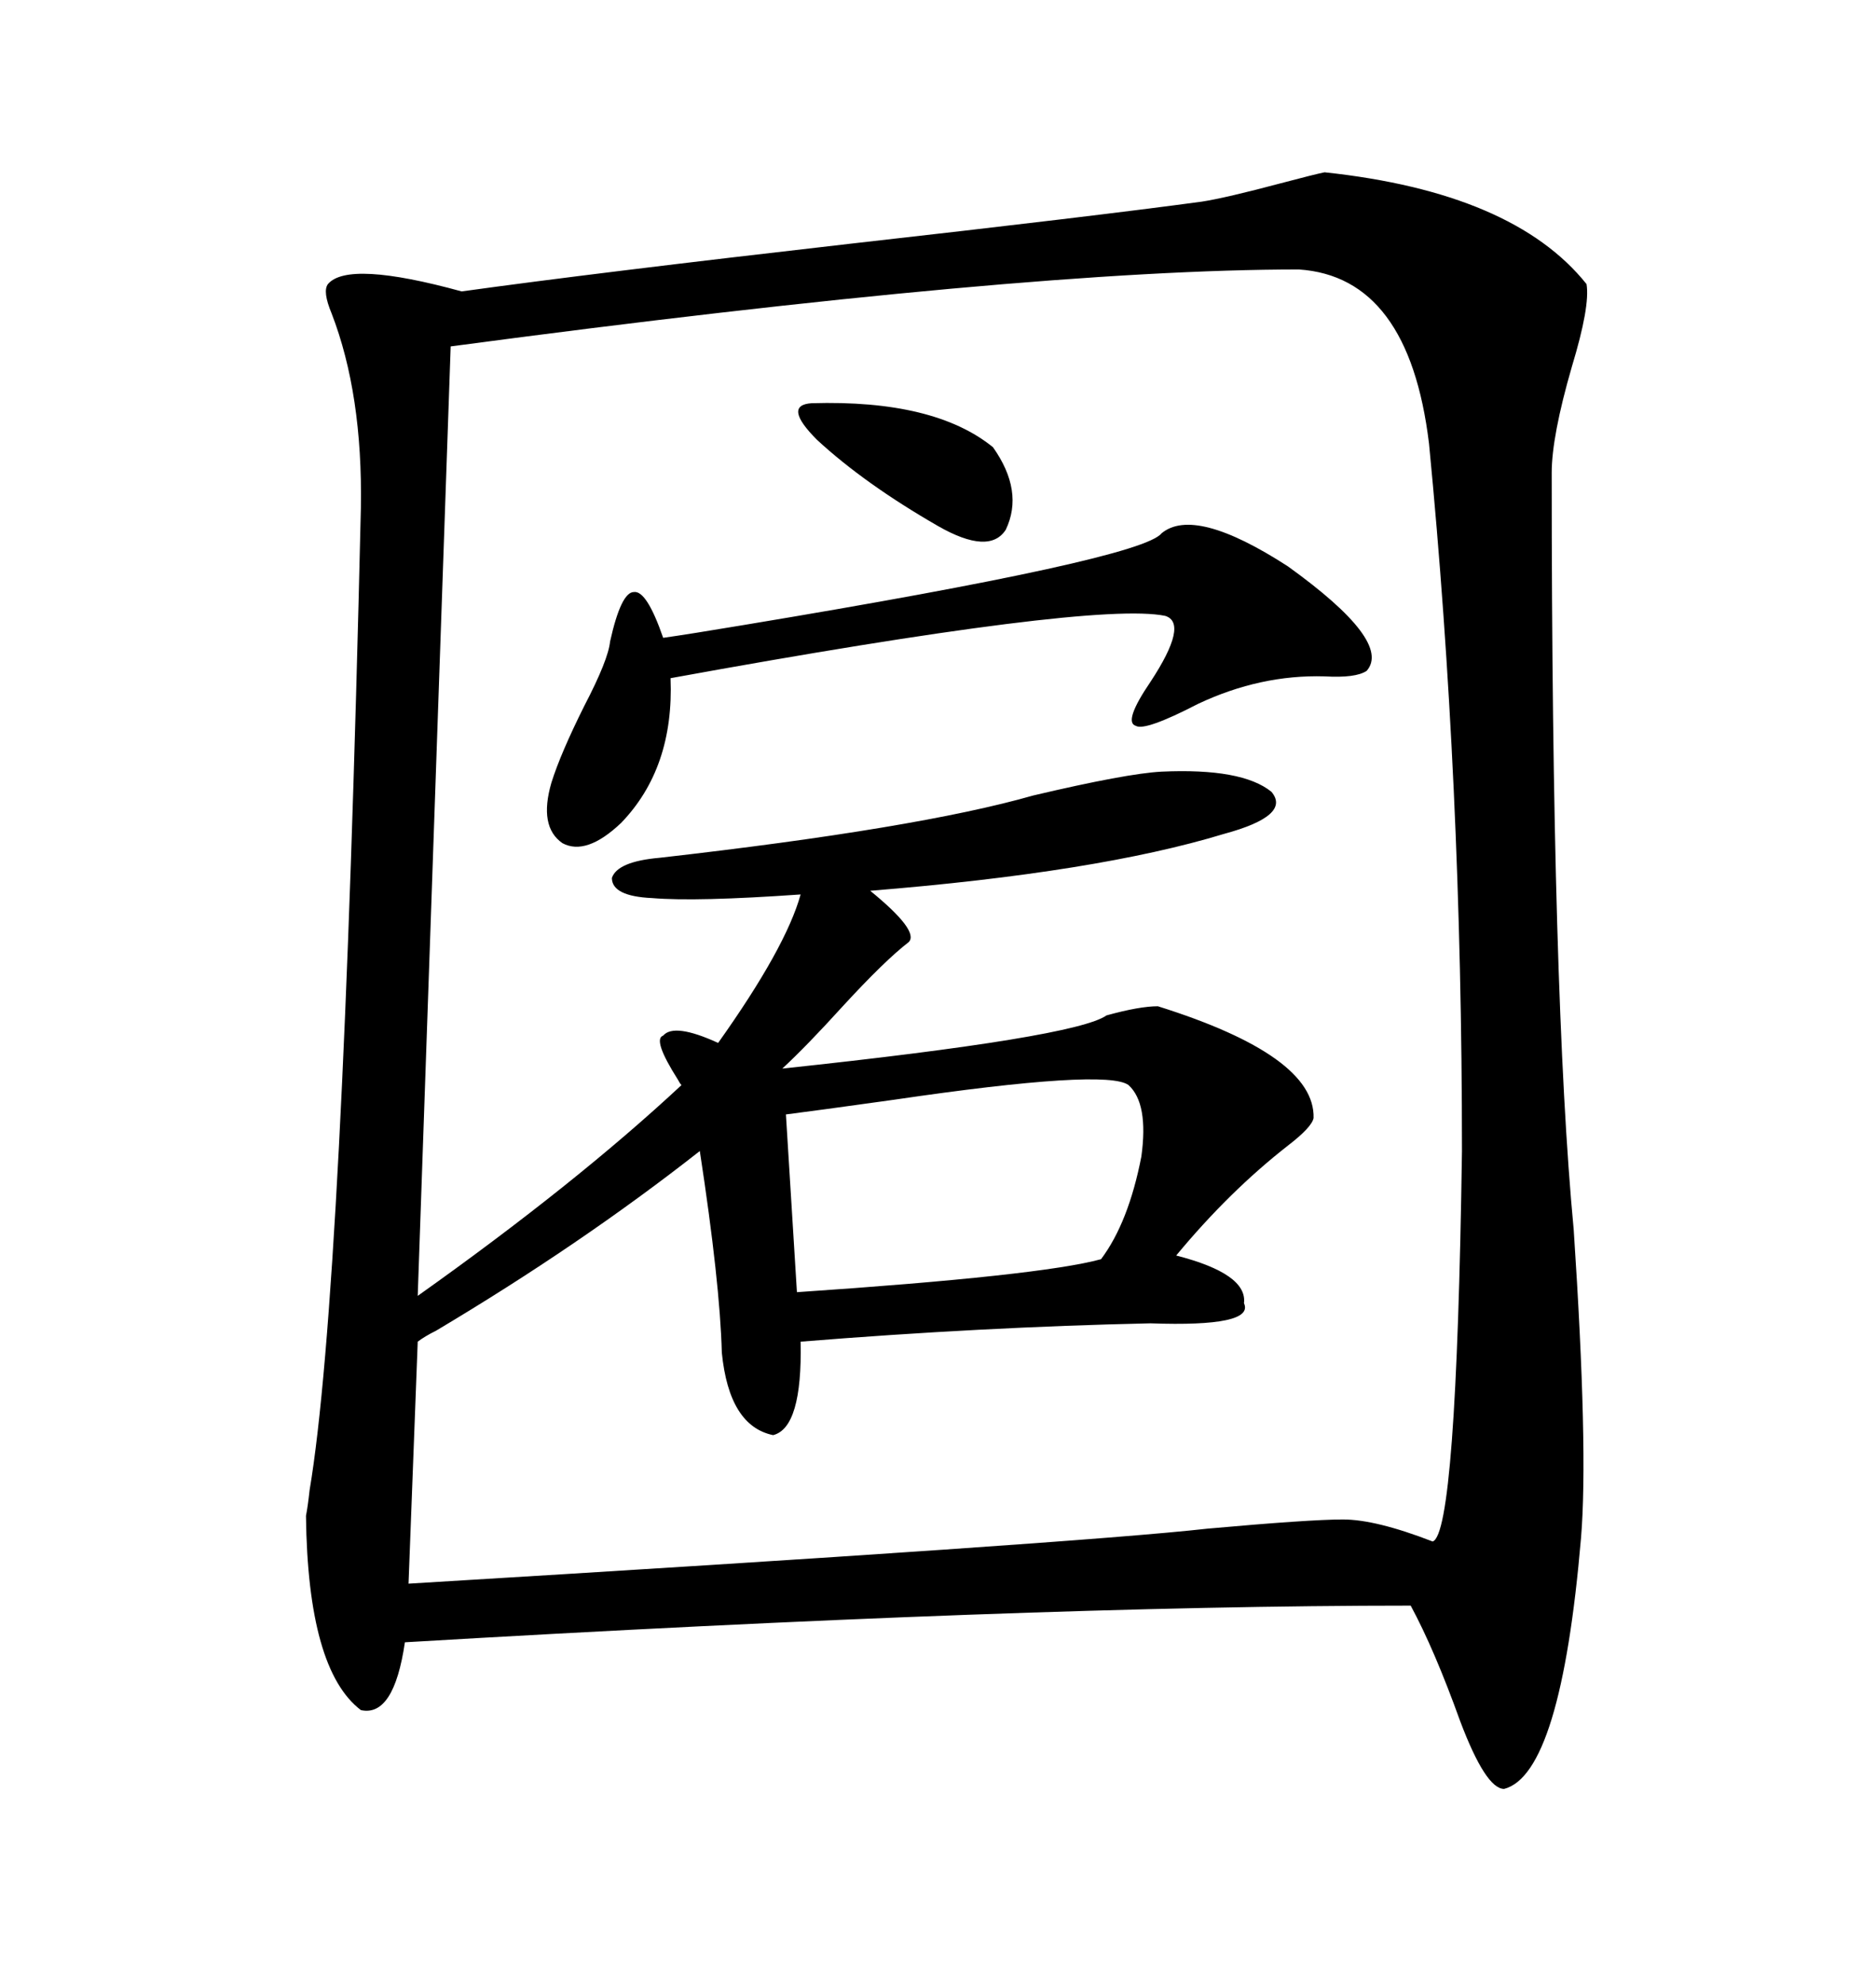 <svg xmlns="http://www.w3.org/2000/svg" xmlns:xlink="http://www.w3.org/1999/xlink" width="300" height="317.285"><path d="M211.82 27.54L211.82 27.54Q241.99 30.76 253.71 45.41L253.71 45.41Q254.30 48.93 251.37 58.59L251.37 58.59Q248.14 69.73 248.14 75.59L248.14 75.59Q248.14 159.38 251.66 196.58L251.66 196.58Q254.00 231.74 252.83 245.80L252.83 245.80Q249.61 283.59 240.53 285.94L240.53 285.94Q237.60 285.94 233.50 275.10L233.50 275.10Q229.39 263.67 225.59 256.64L225.59 256.64Q164.36 256.64 64.75 262.50L64.75 262.50Q62.99 274.51 57.71 273.34L57.71 273.34Q49.22 266.89 48.93 242.29L48.93 242.29Q49.22 240.82 49.51 238.18L49.51 238.18Q54.79 206.84 57.71 81.15L57.71 81.15Q58.01 62.99 53.03 50.10L53.03 50.10Q51.56 46.58 52.44 45.41L52.44 45.41Q55.66 41.60 73.83 46.58L73.83 46.58Q94.92 43.65 135.94 38.96L135.94 38.96Q174.90 34.57 192.19 32.23L192.19 32.23Q196.00 31.64 204.79 29.30L204.79 29.30Q210.35 27.83 211.82 27.54ZM207.71 43.07L207.71 43.07Q164.36 43.07 72.07 55.37L72.07 55.37L66.80 207.13Q91.99 189.26 108.98 173.44L108.98 173.44Q108.69 173.14 108.40 172.56L108.40 172.56Q104.30 166.11 106.05 165.53L106.05 165.53Q107.81 163.48 114.84 166.70L114.84 166.70Q125.68 151.46 128.03 142.97L128.03 142.97Q111.33 144.14 104.30 143.55L104.30 143.55Q97.85 143.26 97.85 140.33L97.85 140.33Q98.73 137.70 105.47 137.11L105.47 137.11Q146.78 132.42 165.23 127.15L165.23 127.15Q180.18 123.63 185.74 123.34L185.74 123.34Q198.63 122.75 203.32 126.56L203.32 126.56Q206.54 130.37 195.70 133.30L195.70 133.30Q175.49 139.45 139.16 142.38L139.16 142.38Q147.07 148.83 145.31 150.59L145.31 150.59Q141.50 153.52 134.77 160.84L134.77 160.84Q128.91 167.29 125.10 170.80L125.10 170.80Q171.97 165.82 176.95 162.30L176.95 162.30Q182.23 160.84 185.16 160.84L185.16 160.84Q210.35 168.75 210.06 178.71L210.06 178.71Q209.77 180.18 205.96 183.11L205.96 183.11Q196.58 190.43 188.09 200.68L188.09 200.68Q199.51 203.61 198.93 208.30L198.93 208.30Q200.68 212.11 183.98 211.52L183.98 211.52Q157.03 212.11 128.03 214.45L128.03 214.45Q128.32 228.22 123.63 229.39L123.63 229.39Q116.60 227.93 115.43 216.21L115.43 216.21Q115.14 205.08 111.91 183.98L111.91 183.98Q92.87 198.93 69.73 212.70L69.73 212.70Q67.97 213.57 66.80 214.45L66.80 214.45L65.33 253.13Q172.27 246.68 193.07 244.34L193.07 244.34Q209.47 242.87 214.75 242.87L214.75 242.87Q220.02 242.87 229.10 246.39L229.10 246.39Q232.91 245.21 233.79 183.98L233.79 183.98Q233.79 125.10 228.52 70.90L228.52 70.90Q225.29 44.24 207.71 43.07ZM218.55 107.23L218.55 107.23Q216.80 108.40 211.82 108.11L211.82 108.11Q201.56 107.81 191.60 112.50L191.60 112.50Q183.11 116.89 181.64 116.02L181.64 116.02Q179.59 115.43 183.98 108.98L183.98 108.98Q190.14 99.61 186.33 98.44L186.33 98.44Q174.90 96.09 107.23 108.40L107.23 108.40Q107.81 122.75 99.32 131.54L99.32 131.54Q93.75 136.82 89.94 134.77L89.94 134.77Q86.13 132.13 88.18 125.10L88.18 125.10Q89.65 120.41 93.46 112.79L93.46 112.79Q97.27 105.47 97.56 102.54L97.56 102.54Q99.32 94.63 101.37 94.63L101.37 94.63Q103.42 94.34 106.05 101.95L106.05 101.95Q110.16 101.37 118.95 99.90L118.95 99.90Q182.52 89.36 185.74 85.25L185.74 85.25Q191.02 80.86 205.96 90.53L205.96 90.53Q222.66 102.54 218.55 107.23ZM180.47 173.44L180.47 173.44Q176.95 170.80 142.97 175.78L142.97 175.78Q130.37 177.54 125.68 178.13L125.68 178.13L127.44 206.54Q166.41 203.91 176.07 201.27L176.07 201.27Q180.47 195.41 182.52 184.86L182.52 184.86Q183.69 176.37 180.47 173.44ZM129.79 64.45L129.79 64.45Q149.41 63.87 158.79 71.48L158.79 71.48Q163.77 78.52 160.84 84.67L160.84 84.67Q158.20 88.77 150 84.08L150 84.08Q138.28 77.34 130.66 70.31L130.66 70.31Q125.10 64.75 129.79 64.45Z"/></svg>
